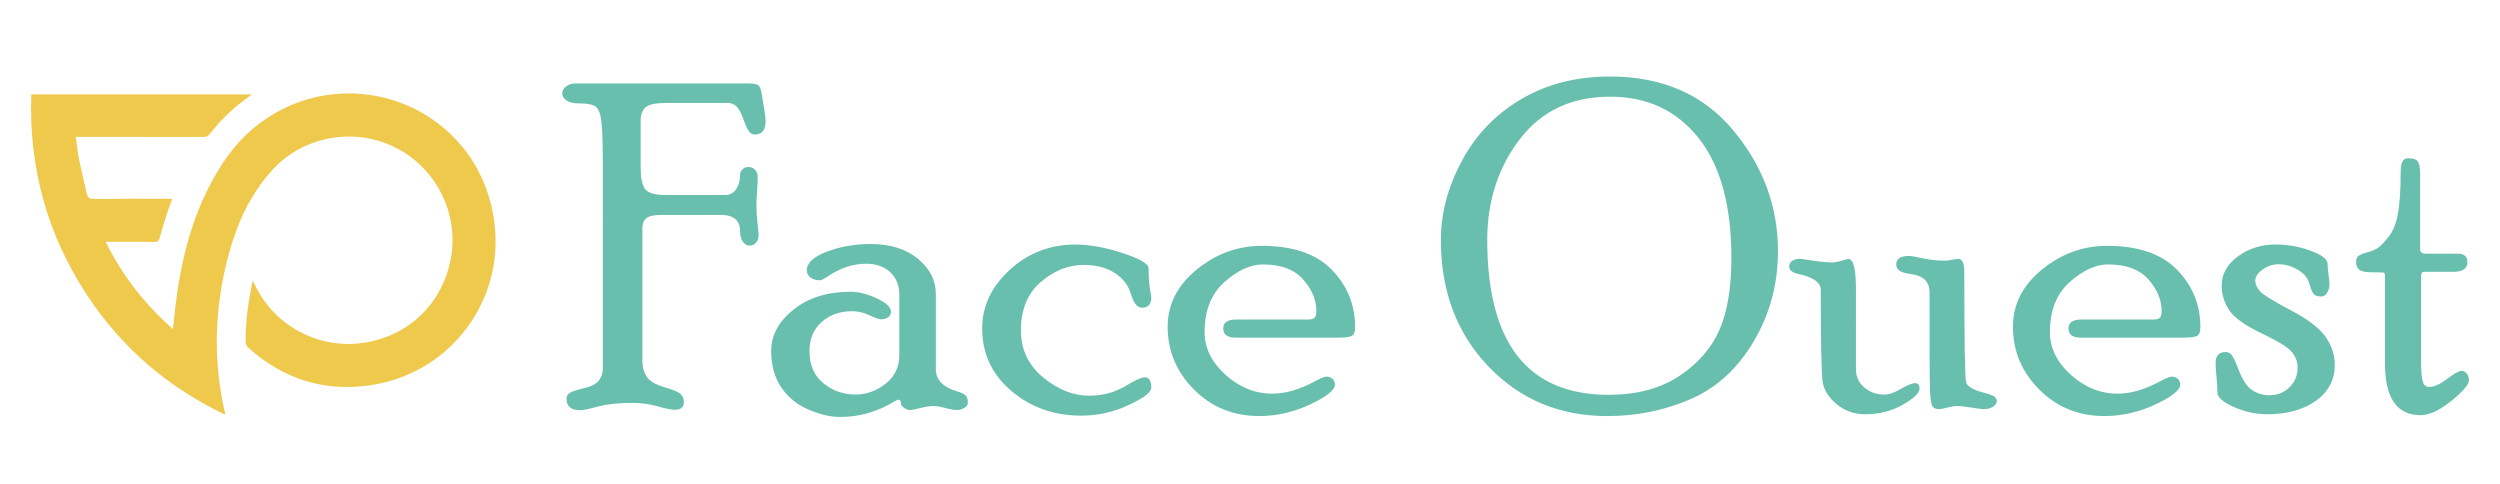 <?xml version="1.0" encoding="utf-8"?>
<!-- Generator: Adobe Illustrator 16.0.0, SVG Export Plug-In . SVG Version: 6.00 Build 0)  -->
<!DOCTYPE svg PUBLIC "-//W3C//DTD SVG 1.1 Basic//EN" "http://www.w3.org/Graphics/SVG/1.1/DTD/svg11-basic.dtd">
<svg version="1.1" baseProfile="basic" id="Calque_1" xmlns:x="http://ns.adobe.com/Extensibility/1.0/" xmlns:i="http://ns.adobe.com/AdobeIllustrator/10.0/" xmlns:graph="http://ns.adobe.com/Graphs/1.0/"
	 xmlns="http://www.w3.org/2000/svg" xmlns:xlink="http://www.w3.org/1999/xlink" x="0px" y="0px" width="200px" height="38.75px"
	 viewBox="0 0 200 38.75" xml:space="preserve">
<path fill-rule="evenodd" clip-rule="evenodd" fill="#EFC94B" d="M13.837,26.329c0.073-0.678,0.128-1.275,0.2-1.87
	c0.396-3.235,1.122-6.381,2.584-9.317c1.09-2.191,2.486-4.145,4.533-5.553c7.115-4.893,17.052-0.92,18.366,7.978
	c0.953,6.446-3.503,12.367-9.99,13.264c-3.656,0.507-6.871-0.523-9.628-2.98c-0.18-0.159-0.255-0.327-0.256-0.57
	c-0.006-1.607,0.23-3.187,0.562-4.83c0.081,0.146,0.136,0.232,0.18,0.325c1.581,3.343,5.059,5.066,8.378,4.691
	c3.735-0.421,6.554-3.037,7.277-6.649c0.728-3.64-1.093-7.355-4.422-9.022c-3.334-1.667-7.437-0.894-9.905,1.878
	c-1.747,1.959-2.79,4.286-3.451,6.789c-1.099,4.155-1.251,8.341-0.269,12.544c0.008,0.035,0.004,0.071,0.009,0.166
	c-4.561-2.179-8.237-5.325-11.004-9.506C3.775,18.791,2.3,13.417,2.503,7.55c5.887,0,11.736,0,17.63,0
	c-0.082,0.072-0.135,0.129-0.198,0.172c-1.197,0.825-2.233,1.82-3.123,2.968c-0.153,0.197-0.314,0.265-0.557,0.265
	c-3.229-0.008-6.457-0.006-9.687-0.006c-0.146,0-0.291,0-0.505,0c0.086,0.613,0.139,1.187,0.252,1.748
	c0.188,0.929,0.423,1.847,0.619,2.775c0.069,0.33,0.207,0.447,0.567,0.442c1.947-0.023,3.895-0.01,5.842-0.01
	c0.132,0,0.262,0,0.438,0c-0.145,0.4-0.286,0.752-0.401,1.114c-0.213,0.668-0.427,1.337-0.61,2.014
	c-0.068,0.253-0.178,0.323-0.432,0.321c-1.145-0.015-2.291-0.007-3.438-0.007c-0.122,0-0.244,0-0.451,0
	C9.792,22.046,11.564,24.329,13.837,26.329z"/>
<g>
	<path fill="#68BFAD" d="M59.851,6.677c0.466,0,0.752,0.063,0.86,0.188c0.107,0.125,0.191,0.388,0.25,0.789
		c0.061,0.4,0.123,0.783,0.188,1.146c0.065,0.366,0.099,0.662,0.099,0.888c0,0.716-0.292,1.075-0.877,1.075
		c-0.144,0-0.279-0.062-0.403-0.188c-0.125-0.124-0.287-0.462-0.484-1.013C59.284,9.01,59.087,8.65,58.89,8.484
		c-0.197-0.165-0.416-0.249-0.655-0.249h-4.92c-0.85,0-1.407,0.117-1.669,0.349c-0.264,0.232-0.395,0.581-0.395,1.045v3.772
		c0,0.798,0.113,1.364,0.341,1.698c0.227,0.334,0.778,0.5,1.652,0.5h4.777c0.383,0,0.676-0.157,0.88-0.475
		c0.204-0.316,0.305-0.683,0.305-1.101c0-0.204,0.066-0.365,0.197-0.484c0.131-0.12,0.292-0.179,0.483-0.179
		c0.203,0,0.376,0.073,0.52,0.223c0.143,0.147,0.214,0.354,0.214,0.615c0,0.25-0.017,0.611-0.053,1.083
		c-0.036,0.469-0.053,0.855-0.053,1.152c0,0.452,0.029,0.929,0.089,1.43c0.059,0.5,0.089,0.803,0.089,0.911
		c0,0.261-0.069,0.473-0.206,0.634s-0.307,0.241-0.511,0.241c-0.215,0-0.397-0.104-0.546-0.314
		c-0.149-0.208-0.224-0.493-0.224-0.851c0-0.86-0.515-1.289-1.544-1.289h-4.759c-0.599,0-1,0.09-1.204,0.269
		c-0.203,0.179-0.305,0.442-0.305,0.787v10.666c0,0.466,0.117,0.875,0.35,1.227c0.233,0.354,0.71,0.632,1.434,0.841
		c0.722,0.209,1.158,0.401,1.308,0.576c0.149,0.176,0.225,0.378,0.225,0.607c0,0.412-0.245,0.616-0.733,0.616
		c-0.239,0-0.694-0.092-1.368-0.278c-0.674-0.184-1.333-0.276-1.976-0.276c-1.133,0-2.063,0.099-2.791,0.295
		c-0.728,0.199-1.198,0.295-1.413,0.295c-0.739,0-1.108-0.307-1.108-0.924c0-0.155,0.063-0.295,0.188-0.417
		c0.126-0.119,0.505-0.255,1.138-0.403c0.633-0.149,1.054-0.361,1.263-0.636c0.209-0.273,0.314-0.595,0.314-0.966V13.116
		c0-1.656-0.039-2.797-0.117-3.423c-0.077-0.626-0.236-1.019-0.475-1.18c-0.239-0.161-0.675-0.242-1.308-0.242
		c-0.43,0-0.761-0.075-0.994-0.227c-0.233-0.151-0.349-0.341-0.349-0.571c0-0.218,0.101-0.404,0.305-0.562
		c0.203-0.157,0.459-0.236,0.771-0.236H59.851z"/>
	<path fill="#68BFAD" d="M74.866,29.525c0,0.859,0.574,1.456,1.72,1.79c0.286,0.083,0.499,0.181,0.636,0.291
		c0.137,0.106,0.207,0.313,0.207,0.614c0,0.159-0.093,0.295-0.279,0.409c-0.185,0.115-0.385,0.172-0.6,0.172
		c-0.227,0-0.535-0.053-0.923-0.161c-0.388-0.106-0.702-0.16-0.94-0.16c-0.275,0-0.621,0.054-1.04,0.16
		c-0.418,0.108-0.699,0.161-0.842,0.161c-0.167,0-0.331-0.062-0.493-0.18c-0.162-0.119-0.242-0.24-0.242-0.356
		c0-0.192-0.06-0.289-0.179-0.289c-0.083,0-0.192,0.043-0.323,0.127c-1.351,0.836-2.807,1.254-4.372,1.254
		c-0.741,0-1.567-0.19-2.482-0.574c-0.914-0.383-1.646-0.97-2.195-1.764s-0.824-1.777-0.824-2.949c0-1.242,0.593-2.34,1.779-3.295
		c1.186-0.958,2.716-1.434,4.587-1.434c0.632,0,1.327,0.175,2.084,0.527c0.757,0.353,1.136,0.715,1.136,1.085
		c0,0.179-0.078,0.322-0.233,0.429c-0.155,0.108-0.347,0.163-0.573,0.163c-0.155,0-0.46-0.108-0.914-0.324
		c-0.454-0.216-0.92-0.323-1.397-0.323c-0.979,0-1.792,0.291-2.437,0.867c-0.645,0.578-0.967,1.35-0.967,2.315
		c0,1.119,0.37,1.979,1.111,2.581c0.74,0.601,1.595,0.903,2.562,0.903c0.872,0,1.676-0.286,2.41-0.86
		c0.735-0.574,1.103-1.339,1.103-2.294v-4.856c0-0.729-0.242-1.319-0.724-1.773s-1.129-0.681-1.939-0.681
		c-1.037,0-2.043,0.329-3.021,0.986c-0.333,0.226-0.56,0.339-0.679,0.339c-0.287,0-0.53-0.074-0.733-0.222
		c-0.203-0.149-0.304-0.344-0.304-0.583c0-0.587,0.535-1.081,1.604-1.488c1.069-0.406,2.236-0.61,3.503-0.61
		c1.564,0,2.825,0.394,3.78,1.182s1.434,1.723,1.434,2.808V29.525z"/>
	<path fill="#68BFAD" d="M91.6,30.185c0.334,0,0.503,0.28,0.503,0.839c0,0.355-0.604,0.816-1.81,1.379
		c-1.207,0.565-2.473,0.848-3.799,0.848c-2.174,0-4.038-0.661-5.59-1.981c-1.554-1.319-2.33-2.982-2.33-4.989
		c0-1.781,0.735-3.346,2.204-4.695c1.469-1.348,3.225-2.024,5.268-2.024c1.099,0,2.348,0.226,3.746,0.679
		c1.397,0.454,2.096,0.862,2.096,1.231c0,0.668,0.036,1.209,0.108,1.625c0.071,0.417,0.107,0.656,0.107,0.715
		c0,0.536-0.249,0.804-0.745,0.804c-0.375,0-0.668-0.359-0.877-1.074c-0.208-0.718-0.647-1.287-1.316-1.713
		c-0.67-0.424-1.494-0.636-2.473-0.636c-1.231,0-2.374,0.457-3.431,1.368c-1.057,0.91-1.586,2.198-1.586,3.865
		c0,1.535,0.592,2.791,1.777,3.768c1.185,0.977,2.417,1.462,3.697,1.462c0.467,0,0.951-0.058,1.454-0.178
		c0.502-0.117,1.062-0.362,1.678-0.734C90.897,30.371,91.336,30.185,91.6,30.185z"/>
	<path fill="#68BFAD" d="M104.609,25.564c0.275,0,0.458-0.048,0.556-0.144c0.096-0.094,0.143-0.266,0.143-0.517
		c0-0.91-0.355-1.763-1.065-2.558c-0.711-0.794-1.783-1.191-3.217-1.191c-0.991,0-2.014,0.473-3.072,1.412
		c-1.057,0.943-1.587,2.279-1.587,4.009c0,1.262,0.559,2.399,1.672,3.406c1.116,1.008,2.365,1.512,3.749,1.512
		c1.049,0,2.183-0.33,3.398-0.986c0.466-0.251,0.769-0.377,0.912-0.377c0.214,0,0.384,0.062,0.51,0.184
		c0.125,0.121,0.188,0.271,0.188,0.452c0,0.436-0.661,0.966-1.979,1.586c-1.321,0.62-2.68,0.932-4.077,0.932
		c-2.067,0-3.805-0.704-5.214-2.113c-1.41-1.41-2.114-3.089-2.114-5.034c0-1.782,0.773-3.304,2.321-4.57
		c1.546-1.266,3.281-1.9,5.206-1.9c2.496,0,4.366,0.64,5.608,1.917c1.242,1.278,1.862,2.808,1.862,4.587
		c0,0.384-0.094,0.619-0.286,0.708c-0.19,0.089-0.542,0.134-1.055,0.134h-8.211c-0.667,0-1-0.247-1-0.744
		c0-0.472,0.345-0.706,1.038-0.706H104.609z"/>
	<path fill="#68BFAD" d="M128.799,6.121c4.18,0,7.467,1.433,9.856,4.3c2.387,2.867,3.582,6.088,3.582,9.659
		c0,2.641-0.647,5.053-1.943,7.237c-1.297,2.187-2.987,3.729-5.071,4.625c-2.084,0.896-4.297,1.343-6.639,1.343
		c-3.81,0-6.982-1.324-9.515-3.977c-2.533-2.652-3.799-6.021-3.799-10.106c0-2.139,0.562-4.253,1.684-6.343
		c1.123-2.09,2.71-3.735,4.758-4.937C123.761,6.722,126.123,6.121,128.799,6.121z M128.692,31.584c2.248,0,4.125-0.496,5.626-1.49
		c1.503-0.993,2.576-2.215,3.223-3.67c0.645-1.453,0.97-3.388,0.97-5.804c0-4.176-0.873-7.368-2.621-9.575
		c-1.747-2.205-4.11-3.31-7.091-3.31c-3.075,0-5.48,1.134-7.217,3.402c-1.734,2.266-2.602,4.955-2.602,8.064
		C118.98,27.455,122.218,31.584,128.692,31.584z"/>
	<path fill="#68BFAD" d="M148.475,29.541c0,0.586,0.221,1.07,0.666,1.451c0.444,0.384,0.976,0.574,1.593,0.574
		c0.38,0,0.826-0.151,1.343-0.457c0.517-0.304,0.893-0.456,1.129-0.456c0.237,0,0.357,0.146,0.357,0.438
		c0,0.341-0.444,0.77-1.332,1.281c-0.889,0.514-1.892,0.77-3.013,0.77c-0.87,0-1.63-0.268-2.279-0.805
		c-0.65-0.536-1.025-1.134-1.126-1.789c-0.102-0.655-0.152-3.114-0.152-7.371c0-0.572-0.585-0.991-1.755-1.253
		c-0.515-0.108-0.772-0.31-0.772-0.599c0-0.193,0.082-0.345,0.244-0.455c0.161-0.109,0.362-0.164,0.601-0.164
		c0.073,0,0.424,0.047,1.053,0.143c0.63,0.095,1.161,0.144,1.592,0.144c0.154,0,0.386-0.044,0.692-0.133
		c0.305-0.092,0.493-0.135,0.566-0.135c0.395,0,0.594,0.812,0.594,2.437V29.541z M154.368,23.428c0-0.858-0.466-1.354-1.397-1.485
		c-0.562-0.084-0.914-0.189-1.058-0.317c-0.143-0.127-0.214-0.288-0.214-0.481c0-0.446,0.342-0.669,1.023-0.669
		c0.18,0,0.543,0.062,1.088,0.187c0.547,0.125,1.13,0.188,1.753,0.188c0.168,0,0.377-0.022,0.628-0.073
		c0.253-0.047,0.409-0.07,0.471-0.07c0.321,0,0.482,0.362,0.482,1.091c0,5.498,0.049,8.423,0.145,8.774
		c0.096,0.352,0.58,0.634,1.451,0.85c0.454,0.12,0.734,0.23,0.843,0.327c0.107,0.098,0.16,0.213,0.16,0.346
		c0,0.155-0.099,0.303-0.296,0.437c-0.197,0.133-0.452,0.198-0.765,0.198c-0.131,0-0.456-0.043-0.971-0.127
		c-0.516-0.084-0.88-0.123-1.097-0.123c-0.228,0-0.503,0.039-0.827,0.123c-0.323,0.084-0.538,0.127-0.646,0.127
		c-0.265,0-0.444-0.071-0.541-0.215c-0.096-0.144-0.158-0.496-0.188-1.057c-0.029-0.56-0.045-1.639-0.045-3.237V23.428z"/>
	<path fill="#68BFAD" d="M172.232,25.564c0.274,0,0.46-0.048,0.556-0.144c0.096-0.094,0.143-0.266,0.143-0.517
		c0-0.91-0.354-1.763-1.065-2.558c-0.712-0.794-1.782-1.191-3.216-1.191c-0.992,0-2.016,0.473-3.073,1.412
		c-1.058,0.943-1.585,2.279-1.585,4.009c0,1.262,0.556,2.399,1.671,3.406c1.115,1.008,2.364,1.512,3.748,1.512
		c1.05,0,2.182-0.33,3.398-0.986c0.466-0.251,0.77-0.377,0.912-0.377c0.214,0,0.385,0.062,0.51,0.184
		c0.126,0.121,0.188,0.271,0.188,0.452c0,0.436-0.66,0.966-1.98,1.586c-1.319,0.62-2.679,0.932-4.076,0.932
		c-2.066,0-3.805-0.704-5.215-2.113c-1.409-1.41-2.114-3.089-2.114-5.034c0-1.782,0.774-3.304,2.32-4.57
		c1.547-1.266,3.282-1.9,5.207-1.9c2.496,0,4.364,0.64,5.607,1.917c1.242,1.278,1.863,2.808,1.863,4.587
		c0,0.384-0.096,0.619-0.287,0.708c-0.19,0.089-0.542,0.134-1.055,0.134h-8.211c-0.667,0-1.001-0.247-1.001-0.744
		c0-0.472,0.346-0.706,1.039-0.706H172.232z"/>
	<path fill="#68BFAD" d="M180.421,22.462c0,0.273,0.128,0.553,0.384,0.839c0.256,0.288,1.075,0.793,2.456,1.521
		c1.383,0.727,2.314,1.441,2.798,2.141c0.482,0.699,0.724,1.438,0.724,2.213c0,1.21-0.505,2.171-1.515,2.891
		c-1.009,0.716-2.314,1.074-3.915,1.074c-0.883,0-1.765-0.194-2.644-0.581c-0.877-0.39-1.317-0.78-1.317-1.174
		c0-0.324-0.022-0.724-0.07-1.198c-0.047-0.475-0.073-0.857-0.073-1.146c0-0.587,0.273-0.881,0.817-0.881
		c0.157,0,0.302,0.065,0.437,0.198c0.132,0.131,0.342,0.569,0.625,1.316c0.286,0.747,0.632,1.256,1.041,1.531
		c0.411,0.273,0.869,0.413,1.379,0.413c0.629,0,1.163-0.211,1.603-0.626c0.438-0.418,0.657-0.956,0.657-1.611
		c0-0.429-0.148-0.832-0.445-1.206c-0.299-0.376-1.111-0.88-2.439-1.512c-1.328-0.632-2.191-1.249-2.59-1.852
		c-0.399-0.602-0.6-1.255-0.6-1.961c0-0.929,0.435-1.71,1.3-2.342c0.867-0.634,1.871-0.95,3.02-0.95
		c0.955,0,1.887,0.166,2.794,0.499c0.909,0.333,1.362,0.687,1.362,1.06c0,0.228,0.024,0.509,0.072,0.843
		c0.048,0.334,0.072,0.604,0.072,0.807c0,0.25-0.065,0.471-0.19,0.663c-0.129,0.191-0.288,0.288-0.481,0.288
		c-0.278,0-0.476-0.071-0.591-0.209c-0.114-0.138-0.219-0.382-0.313-0.73c-0.095-0.349-0.25-0.626-0.462-0.83
		c-0.214-0.204-0.498-0.392-0.854-0.56c-0.355-0.167-0.752-0.251-1.19-0.251s-0.856,0.138-1.253,0.419
		C180.62,21.837,180.421,22.139,180.421,22.462z"/>
	<path fill="#68BFAD" d="M193.681,28.61c0,1.001,0.048,1.645,0.141,1.925c0.096,0.283,0.267,0.421,0.514,0.421
		c0.39,0,0.868-0.214,1.435-0.645c0.566-0.429,0.947-0.645,1.143-0.645c0.158,0,0.299,0.074,0.42,0.218
		c0.122,0.146,0.183,0.321,0.183,0.528c0,0.339-0.468,0.891-1.405,1.655c-0.938,0.766-1.767,1.146-2.483,1.146
		c-1.886,0-2.831-1.385-2.831-4.15v-6.887c0-0.227-0.029-0.35-0.089-0.366c-0.06-0.019-0.394-0.028-1.003-0.028
		c-0.479,0-0.8-0.069-0.969-0.208c-0.167-0.139-0.25-0.342-0.25-0.608c0-0.23,0.063-0.393,0.188-0.49
		c0.127-0.097,0.372-0.197,0.735-0.297c0.363-0.103,0.646-0.222,0.842-0.36c0.197-0.137,0.472-0.423,0.824-0.86
		c0.352-0.435,0.603-1.048,0.753-1.836c0.148-0.787,0.224-1.923,0.224-3.403c0-0.705,0.193-1.058,0.579-1.058
		c0.437,0,0.708,0.099,0.817,0.296c0.108,0.197,0.162,0.527,0.162,0.994v5.985c0,0.239,0.155,0.358,0.467,0.358h2.544
		c0.514,0,0.771,0.224,0.771,0.671c0,0.52-0.37,0.779-1.11,0.779h-2.24c-0.168,0-0.27,0.027-0.305,0.081
		c-0.035,0.054-0.054,0.188-0.054,0.403V28.61z"/>
</g>
</svg>
